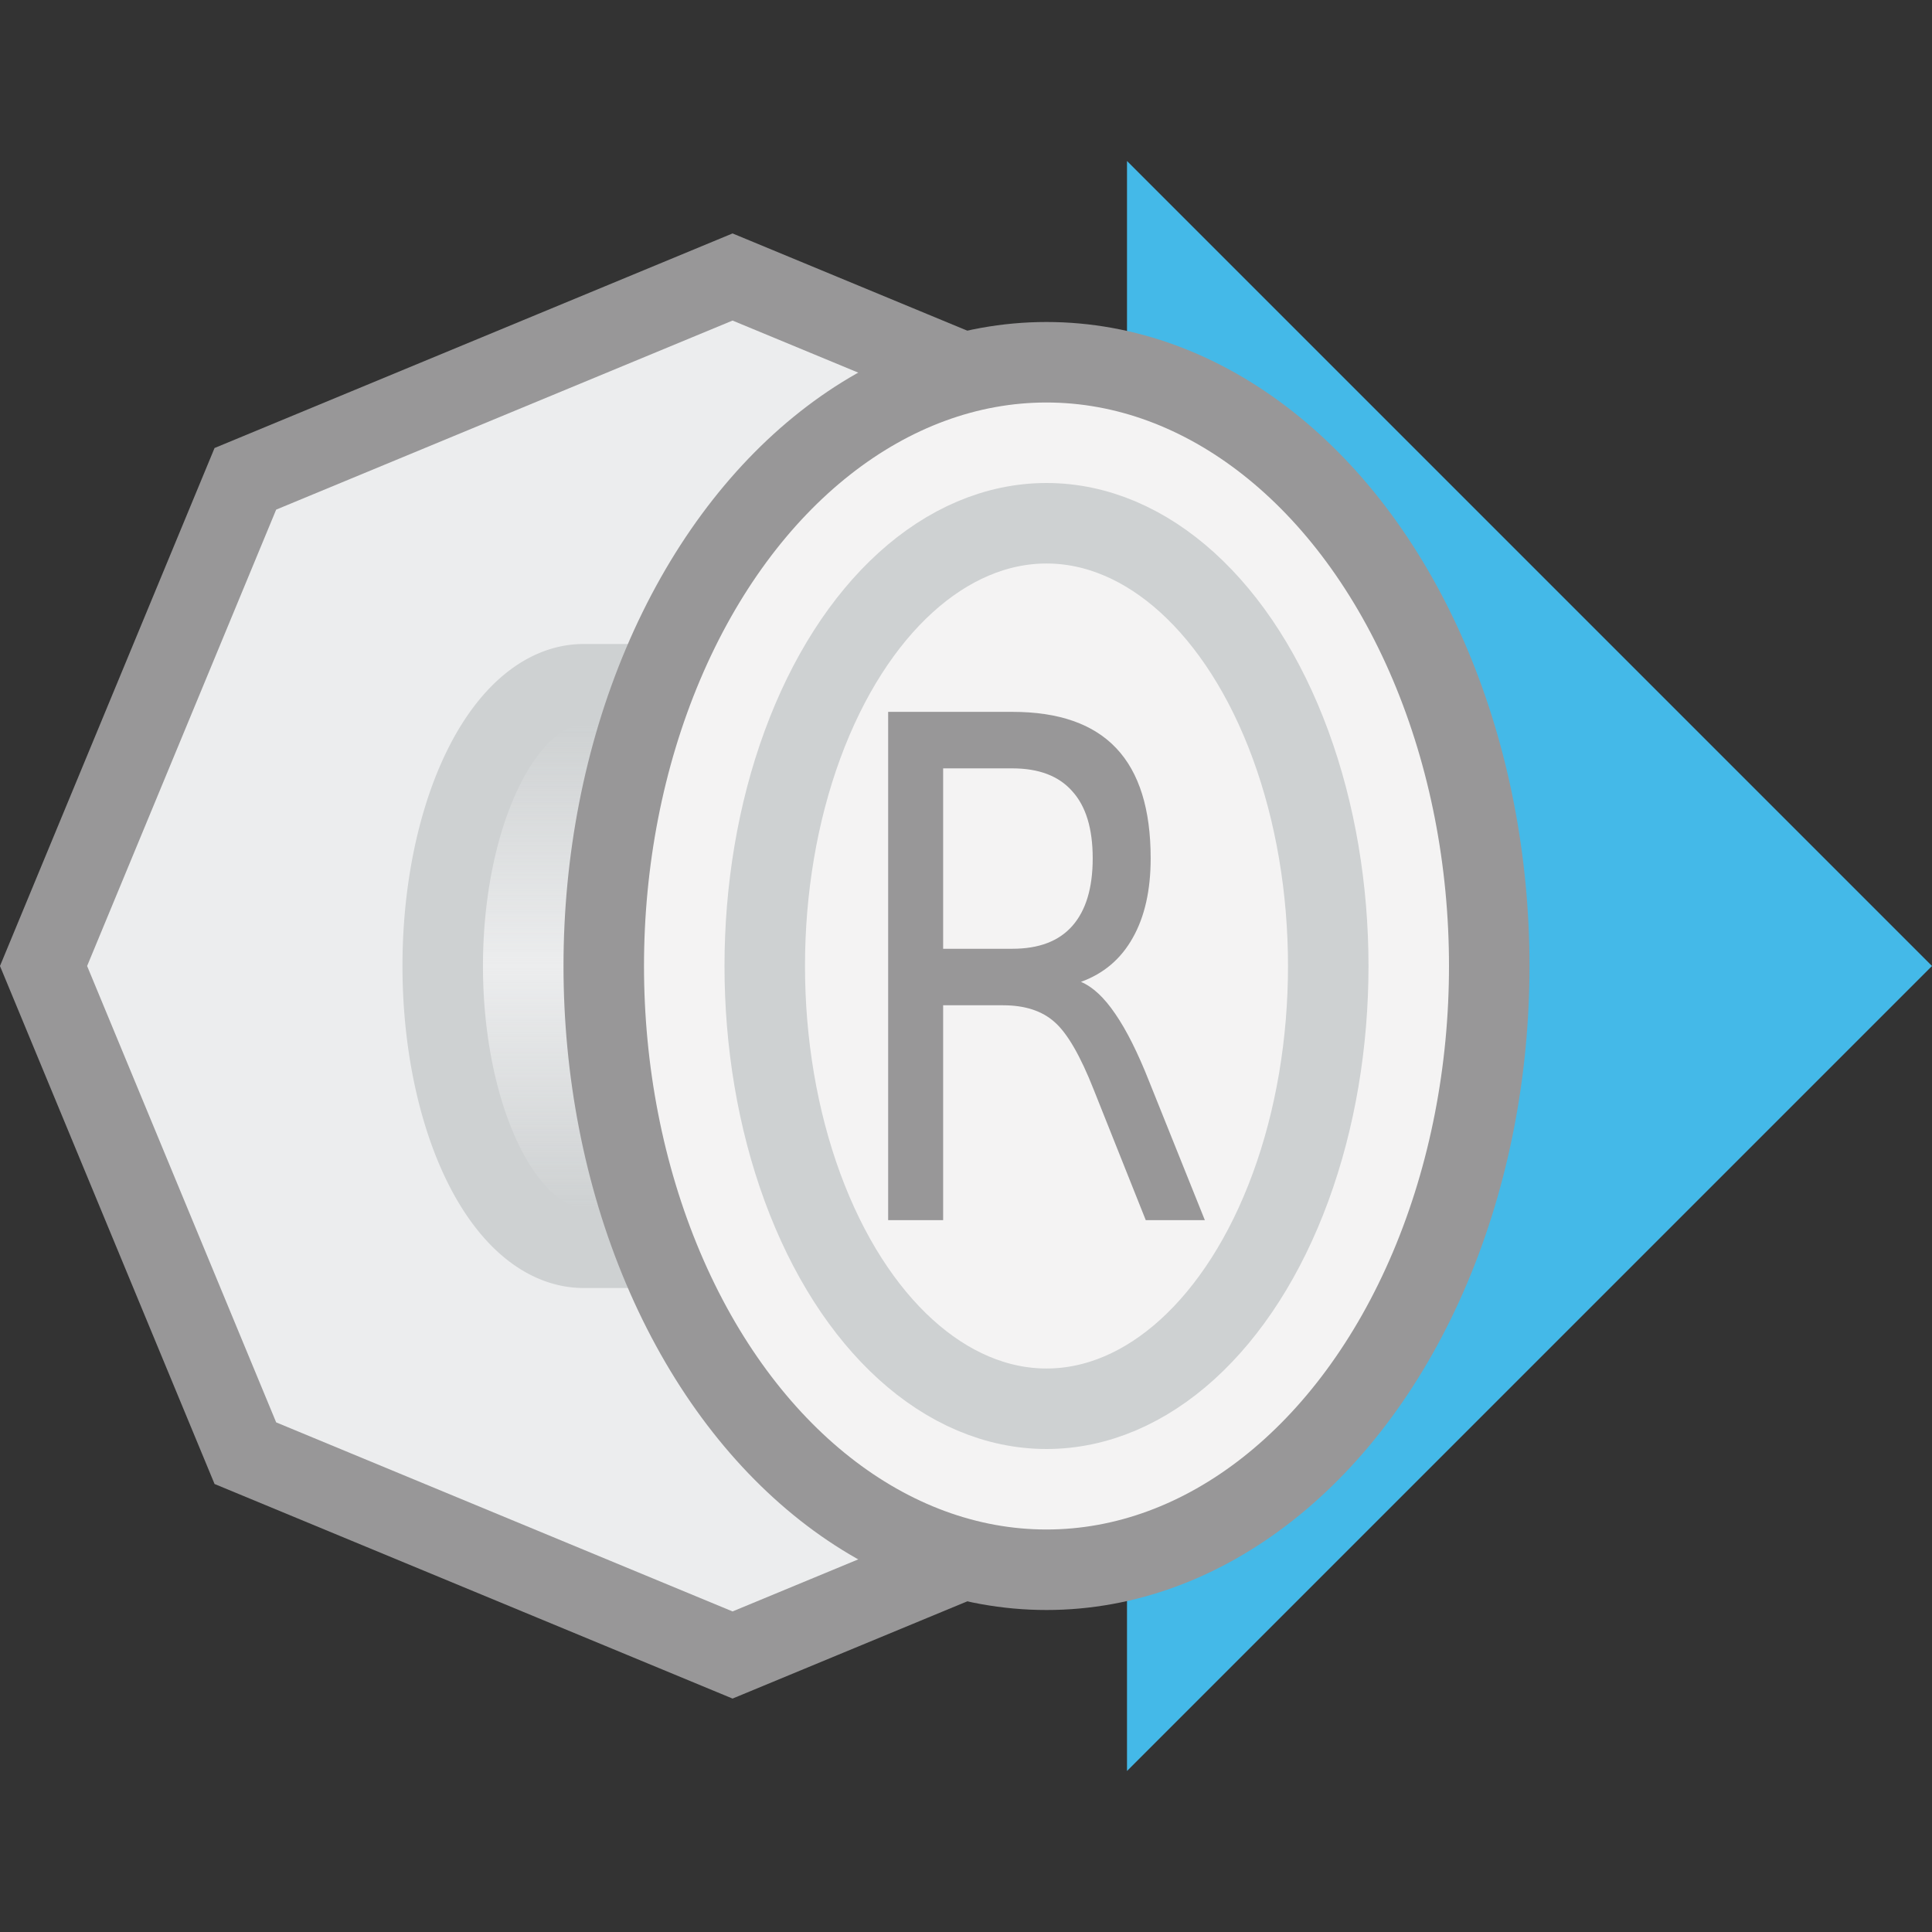 <?xml version="1.0" encoding="UTF-8" standalone="no"?>
<svg xmlns:svg="http://www.w3.org/2000/svg" xmlns="http://www.w3.org/2000/svg" xmlns:xlink="http://www.w3.org/1999/xlink" id="svg1590" version="1.1" viewBox="0 0 24 24" height="24" width="24">
  <rect x="0" y="0" width="24" height="24" fill="#333333" stroke="none"/>
  <defs id="defs1584">
    <linearGradient id="linearGradient2215">
      <stop id="stop2211" offset="0" style="stop-color:#ced1d2;stop-opacity:1" />
      <stop style="stop-color:#ced1d2;stop-opacity:0" offset="0.5" id="stop2219" />
      <stop id="stop2213" offset="1" style="stop-color:#ced1d2;stop-opacity:1" />
    </linearGradient>
    <linearGradient gradientTransform="rotate(90,12,12)" gradientUnits="userSpaceOnUse" y2="16.5" x2="15" y1="16.5" x1="9" id="linearGradient2217" xlink:href="#linearGradient2215" />
  </defs>
  <g style="display:inline" id="layer4">
    <path id="path2206" d="M 24,12 14,22 V 2 Z" style="display:inline;fill:#44b9e8;fill-opacity:1;stroke:none;stroke-width:1px;stroke-linecap:butt;stroke-linejoin:miter;stroke-opacity:1" />
    <path d="M 9.1,3.441 15.152,5.948 17.658,12 15.152,18.052 9.1,20.559 3.048,18.052 0.541,12 3.048,5.948 Z" id="path2200" style="display:inline;opacity:1;fill:#ecedee;fill-opacity:1;stroke:#989798;stroke-width:1;stroke-linecap:butt;stroke-miterlimit:4;stroke-dasharray:none;stroke-opacity:1" />
    <path id="path2208" d="M 8.5,8.5 H 7.25 A 1.75,3.5 0 0 0 5.734,10.25 1.75,3.5 0 0 0 5.734,13.75 1.75,3.5 0 0 0 7.25,15.5 H 8.5" style="display:inline;opacity:1;fill:url(#linearGradient2217);fill-opacity:1;stroke:#ced1d2;stroke-width:1;stroke-linecap:butt;stroke-miterlimit:4;stroke-dasharray:none;stroke-opacity:1" />
    <ellipse transform="rotate(90)" ry="5.5" rx="7.5" cy="-13" cx="12" id="path2202" style="display:inline;opacity:1;fill:#f4f3f3;fill-opacity:1;stroke:#989798;stroke-width:1;stroke-linecap:butt;stroke-miterlimit:4;stroke-dasharray:none;stroke-opacity:1" />
    <ellipse transform="rotate(90)" ry="3.5" rx="5.5" cy="-13" cx="12" id="path2204" style="display:inline;opacity:1;fill:none;fill-opacity:1;stroke:#ced1d2;stroke-width:1;stroke-linecap:butt;stroke-miterlimit:4;stroke-dasharray:none;stroke-opacity:1" />
    <path d="M 13.428,12.197 Q 13.648,12.29 13.854,12.594 14.064,12.899 14.274,13.431 L 14.967,15.157 H 14.233 L 13.587,13.537 Q 13.337,12.903 13.1,12.696 12.867,12.488 12.461,12.488 H 11.716 V 15.157 H 11.033 V 8.843 H 12.576 Q 13.442,8.843 13.868,9.296 14.294,9.748 14.294,10.662 14.294,11.258 14.071,11.651 13.851,12.044 13.428,12.197 Z M 11.716,9.545 V 11.786 H 12.576 Q 13.07,11.786 13.32,11.503 13.574,11.216 13.574,10.662 13.574,10.108 13.32,9.829 13.07,9.545 12.576,9.545 Z" style="fill:#989798;fill-opacity:1;stroke:none;stroke-width:1" id="path827" />
  </g>
</svg>
